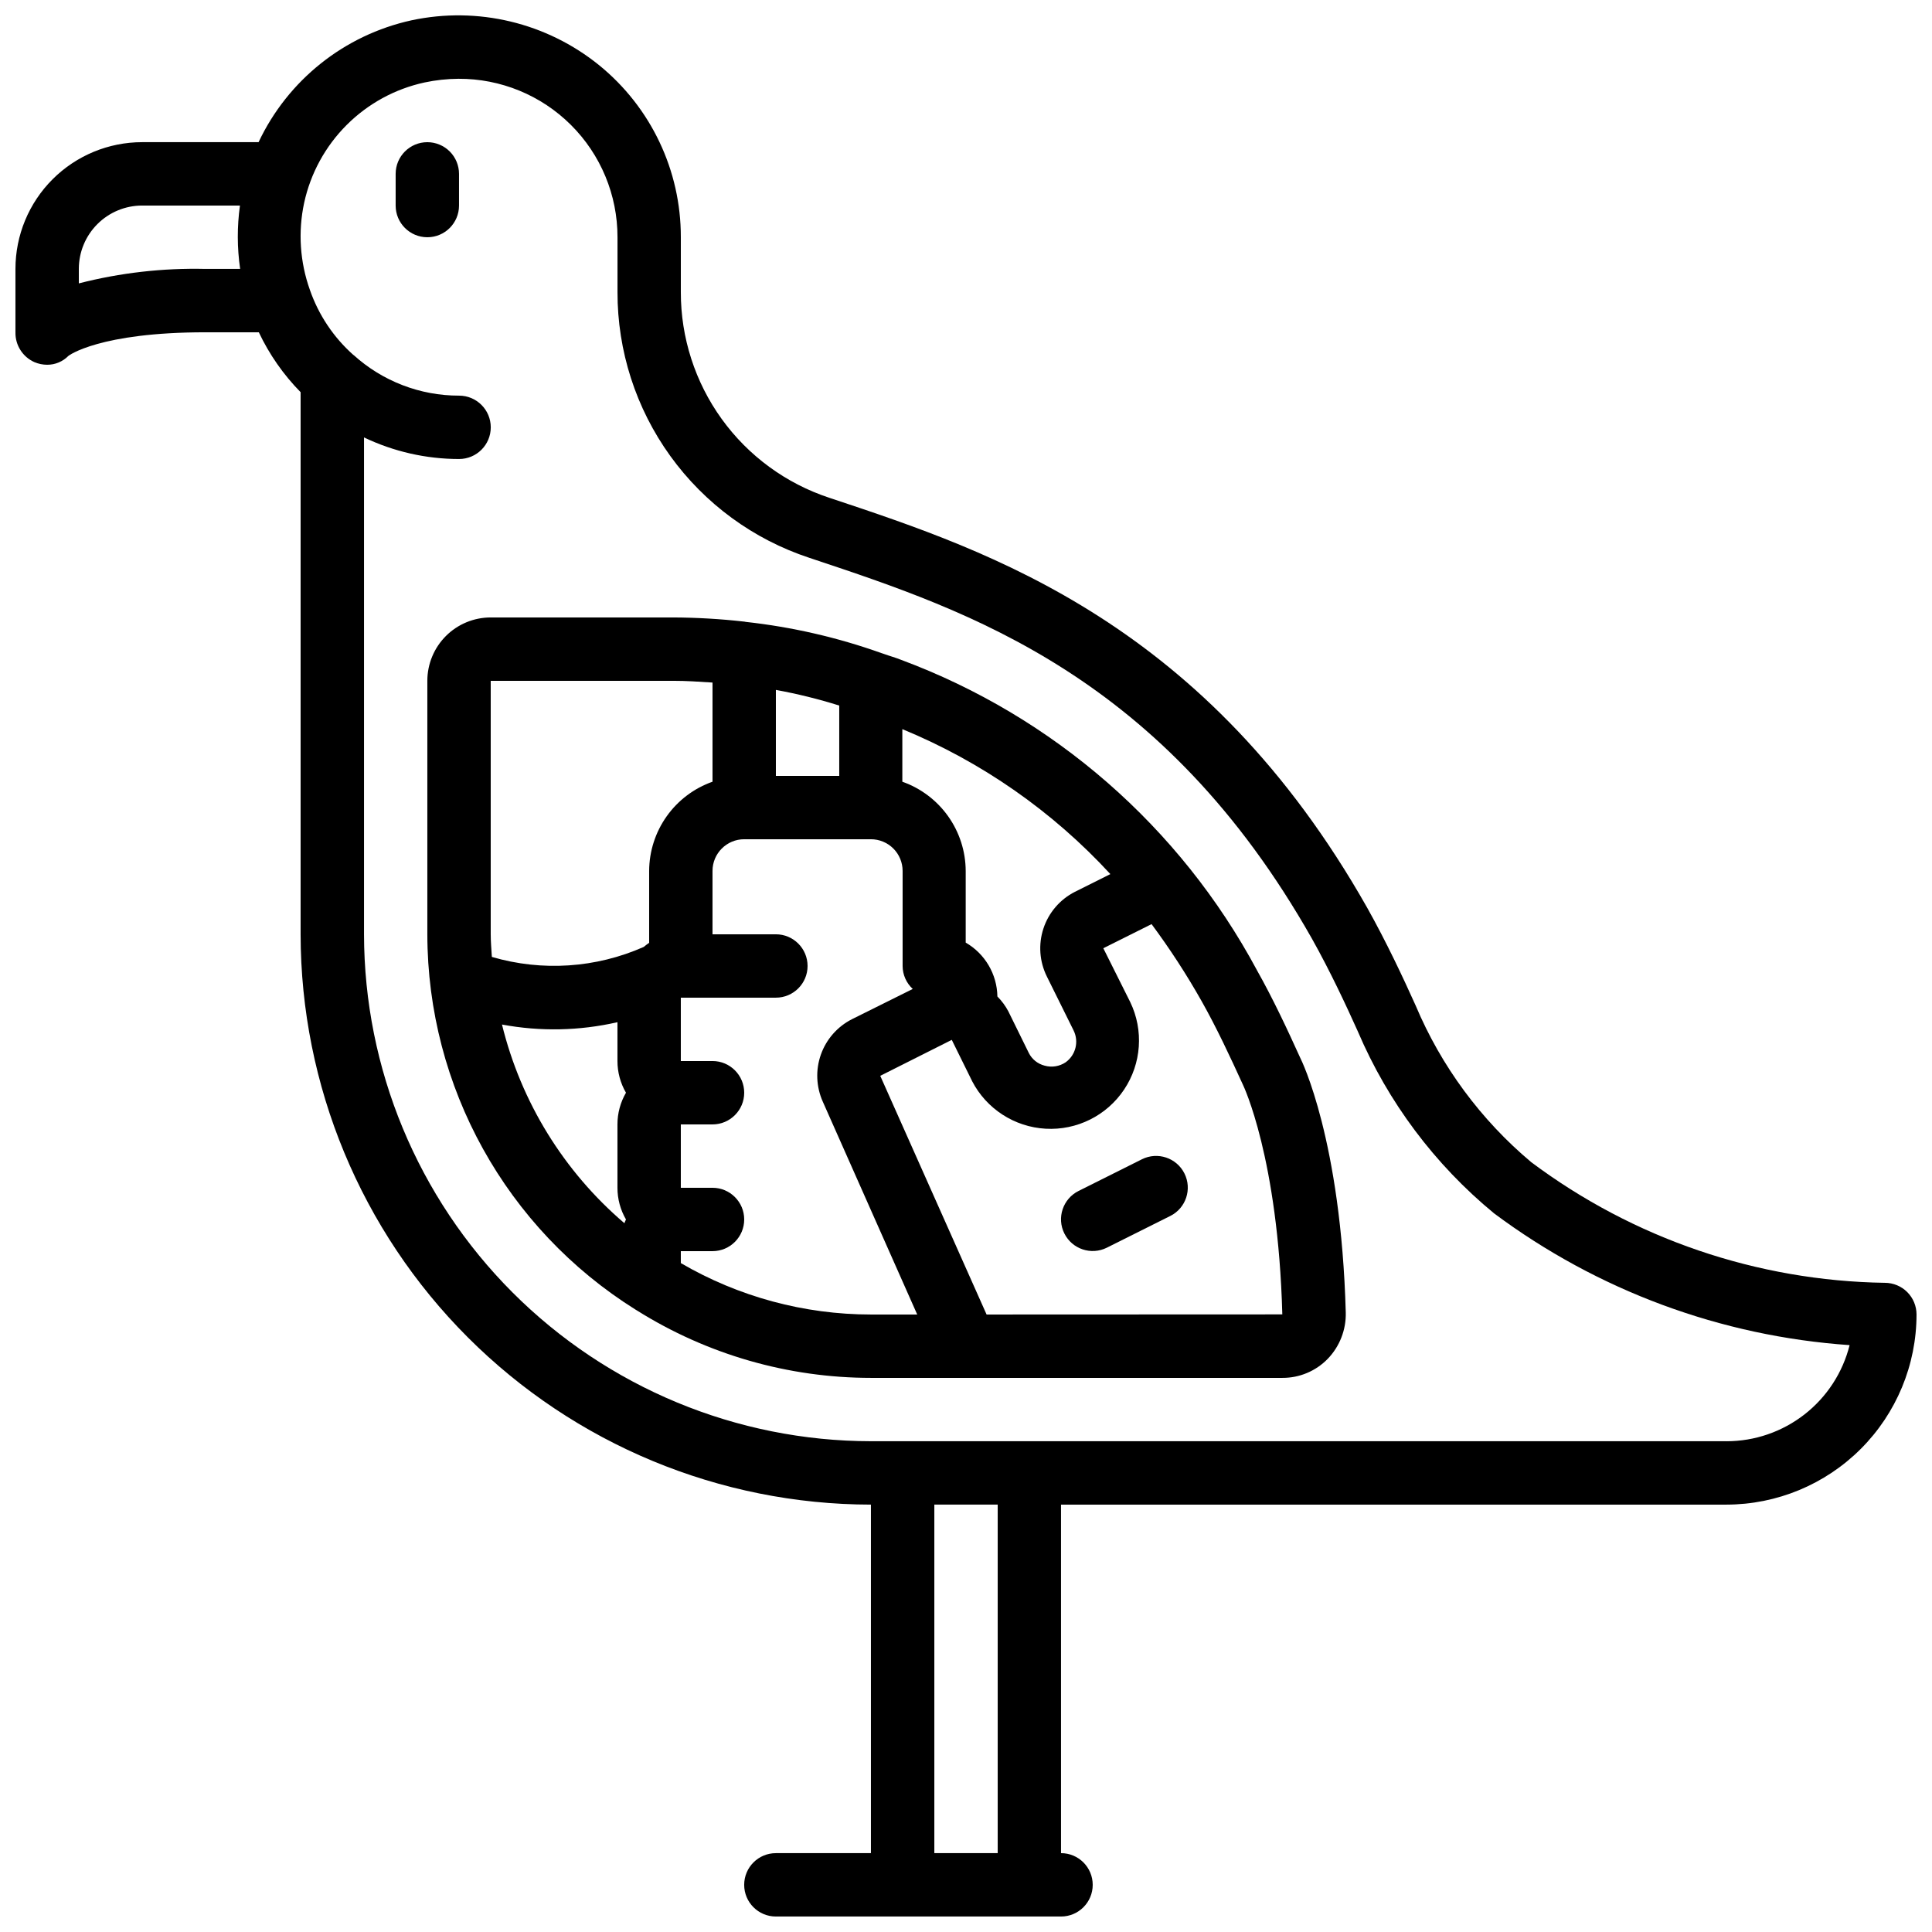<?xml version="1.0" encoding="UTF-8"?>
<!-- Uploaded to: ICON Repo, www.svgrepo.com, Generator: ICON Repo Mixer Tools -->
<svg width="800px" height="800px" version="1.1" viewBox="144 144 512 512" xmlns="http://www.w3.org/2000/svg">
 <defs>
  <clipPath id="a">
   <path d="m148.09 148.09h503.81v503.81h-503.81z"/>
  </clipPath>
 </defs>
 <g clip-path="url(#a)">
  <path d="m643.51 483.96c-33.832-0.508-66.633-11.699-93.719-31.973-13.355-11.207-23.855-25.43-30.621-41.496-3.242-7.195-7.641-16.641-12.863-25.953-42.629-75.328-99.762-94.363-141.47-108.27l-1.074-0.352-0.004-0.004c-11.461-3.781-21.438-11.09-28.5-20.875-7.062-9.789-10.852-21.559-10.832-33.629v-14.543c0.035-17.684-7.926-34.438-21.652-45.586-13.926-11.27-32.199-15.645-49.719-11.898-17.789 3.898-32.762 15.828-40.531 32.293h-30.844c-8.906 0-17.449 3.539-23.75 9.84-6.297 6.297-9.836 14.84-9.836 23.75v16.793c-0.07 3.414 1.914 6.535 5.039 7.918 1.062 0.449 2.203 0.684 3.359 0.688 2.109 0.012 4.133-0.832 5.617-2.332 0.039-0.07 8.195-6.273 36.367-6.273h14.113c2.777 5.871 6.519 11.238 11.074 15.871v143.67c0.047 40.07 15.988 78.488 44.32 106.82 28.336 28.332 66.754 44.273 106.82 44.32v92.363h-25.191c-4.637 0-8.395 3.758-8.395 8.398 0 4.637 3.758 8.395 8.395 8.395h75.57c4.641 0 8.398-3.758 8.398-8.395 0-4.641-3.758-8.398-8.398-8.398v-92.363h176.34c13.355-0.016 26.164-5.328 35.609-14.773 9.445-9.445 14.758-22.25 14.77-35.609 0-2.227-0.883-4.363-2.457-5.938-1.574-1.574-3.711-2.461-5.938-2.461zm-478.62-264.86v-3.836c0-4.457 1.77-8.727 4.918-11.875 3.152-3.152 7.422-4.918 11.875-4.918h25.906c-0.773 5.57-0.758 11.223 0.051 16.793h-9.16c-11.32-0.266-22.621 1.023-33.59 3.836zm243.51 416h-16.793v-92.363h16.793zm193.13-109.16h-226.71c-35.621-0.039-69.77-14.207-94.957-39.391-25.184-25.188-39.352-59.336-39.395-94.957v-131.67c7.867 3.766 16.473 5.719 25.191 5.719 4.637 0 8.398-3.758 8.398-8.395 0-4.641-3.762-8.398-8.398-8.398-10.328 0.016-20.289-3.82-27.945-10.758h-0.043 0.004c-5.266-4.668-9.238-10.609-11.547-17.254-2.644-7.398-3.176-15.391-1.527-23.074 1.699-7.82 5.609-14.984 11.266-20.641s12.824-9.57 20.641-11.266c2.953-0.629 5.965-0.957 8.984-0.977 11.168-0.055 21.898 4.344 29.809 12.227 7.914 7.879 12.355 18.59 12.344 29.758v14.527c-0.031 15.598 4.867 30.809 13.996 43.457 9.125 12.648 22.016 22.09 36.832 26.977l1.059 0.352c41.305 13.77 92.711 30.898 132.15 100.59 4.887 8.707 9.078 17.727 12.168 24.586h-0.004c7.996 18.73 20.379 35.266 36.109 48.207 27.398 20.441 60.105 32.562 94.211 34.914-1.824 7.273-6.023 13.73-11.934 18.348-5.914 4.613-13.195 7.125-20.695 7.125z"/>
 </g>
 <path d="m477.08 401.07c-20.379-37.961-53.898-67.188-94.281-82.207-1.484-0.598-3.039-1.016-4.543-1.562-0.191-0.082-0.395-0.125-0.598-0.203l0.004 0.004c-11.648-4.164-23.746-6.945-36.039-8.297-0.145 0-0.262-0.082-0.402-0.082h-0.078c-6.227-0.703-12.484-1.066-18.75-1.094h-48.348c-4.453 0-8.727 1.77-11.875 4.918-3.148 3.152-4.918 7.422-4.918 11.875v67.176c0.043 40.434 20.879 78.004 55.156 99.453 0.145 0.066 0.262 0.184 0.402 0.242 18.578 11.66 40.062 17.852 61.996 17.859h109.04c4.523 0.023 8.855-1.797 12.008-5.035 3.18-3.289 4.902-7.715 4.789-12.285-1.242-45.621-11.754-66.914-12.059-67.484-3.426-7.559-7.195-15.629-11.504-23.277zm-38.82-25.426-9.422 4.711c-3.941 2.012-6.934 5.5-8.316 9.703-1.387 4.207-1.055 8.785 0.922 12.75l7.07 14.273c1.461 2.957 0.559 6.535-2.125 8.449-1.633 1.086-3.656 1.41-5.543 0.879-1.82-0.457-3.356-1.68-4.199-3.359l-5.426-11.035 0.004 0.004c-0.773-1.449-1.75-2.781-2.906-3.945-0.094-5.906-3.285-11.324-8.398-14.277v-18.992c-0.02-5.191-1.645-10.25-4.652-14.484-3.004-4.231-7.246-7.43-12.141-9.16v-13.934c20.961 8.633 39.777 21.742 55.133 38.418zm-88.645-48.812c5.68 1.035 11.289 2.418 16.793 4.148v18.633h-16.793zm-75.57-2.41h48.348c3.527 0 6.977 0.234 10.43 0.461v26.277c-4.894 1.73-9.137 4.93-12.141 9.16-3.008 4.234-4.633 9.293-4.652 14.484v19.051c-0.496 0.336-0.973 0.699-1.43 1.086-12.684 5.613-26.941 6.551-40.254 2.652-0.117-1.992-0.301-3.973-0.301-5.996zm2.988 91.09c10.133 1.891 20.551 1.68 30.598-0.621v10.293c-0.004 2.949 0.777 5.848 2.258 8.398-1.48 2.551-2.262 5.445-2.258 8.398v16.793c-0.004 2.949 0.777 5.848 2.258 8.395-0.184 0.312-0.262 0.672-0.418 0.992-16.062-13.715-27.41-32.133-32.438-52.648zm47.391 63.219v-3.164h8.398c4.637 0 8.398-3.758 8.398-8.398 0-4.637-3.762-8.395-8.398-8.395h-8.398v-16.793h8.398c4.637 0 8.398-3.762 8.398-8.398 0-4.637-3.762-8.398-8.398-8.398h-8.398v-16.793h25.191c4.637 0 8.398-3.758 8.398-8.395 0-4.641-3.762-8.398-8.398-8.398h-16.793v-16.793c0-4.637 3.758-8.398 8.398-8.398h33.586c2.227 0 4.363 0.887 5.938 2.461 1.574 1.574 2.457 3.711 2.457 5.938v25.191c0.008 2.312 0.984 4.519 2.688 6.086l-16.121 8.02c-3.844 1.953-6.789 5.309-8.227 9.371s-1.258 8.523 0.5 12.461l25.031 56.426h-12.266c-17.703-0.004-35.09-4.707-50.383-13.629zm81.031 13.629-28.18-63.254 18.953-9.531 5.383 10.914-0.004 0.004c3.809 7.363 11.227 12.168 19.504 12.629 8.277 0.465 16.184-3.481 20.789-10.375 4.606-6.894 5.223-15.711 1.625-23.18l-7.137-14.273 12.789-6.391c4.836 6.516 9.262 13.324 13.25 20.387 3.996 7.078 7.559 14.727 10.977 22.211 0.094 0.184 9.305 19.371 10.422 60.828z"/>
 <path d="m257.25 181.68c-4.641 0-8.398 3.762-8.398 8.398v8.398c0 4.637 3.758 8.395 8.398 8.395 4.637 0 8.395-3.758 8.395-8.395v-8.398c0-2.227-0.883-4.363-2.457-5.938-1.578-1.574-3.711-2.461-5.938-2.461z"/>
 <path d="m446.62 451.22-16.793 8.398c-4.148 2.07-5.836 7.117-3.762 11.266 2.074 4.152 7.117 5.836 11.27 3.762l16.793-8.398v0.004c4.152-2.074 5.836-7.117 3.762-11.27-2.074-4.148-7.117-5.836-11.27-3.762z"/>
</svg>